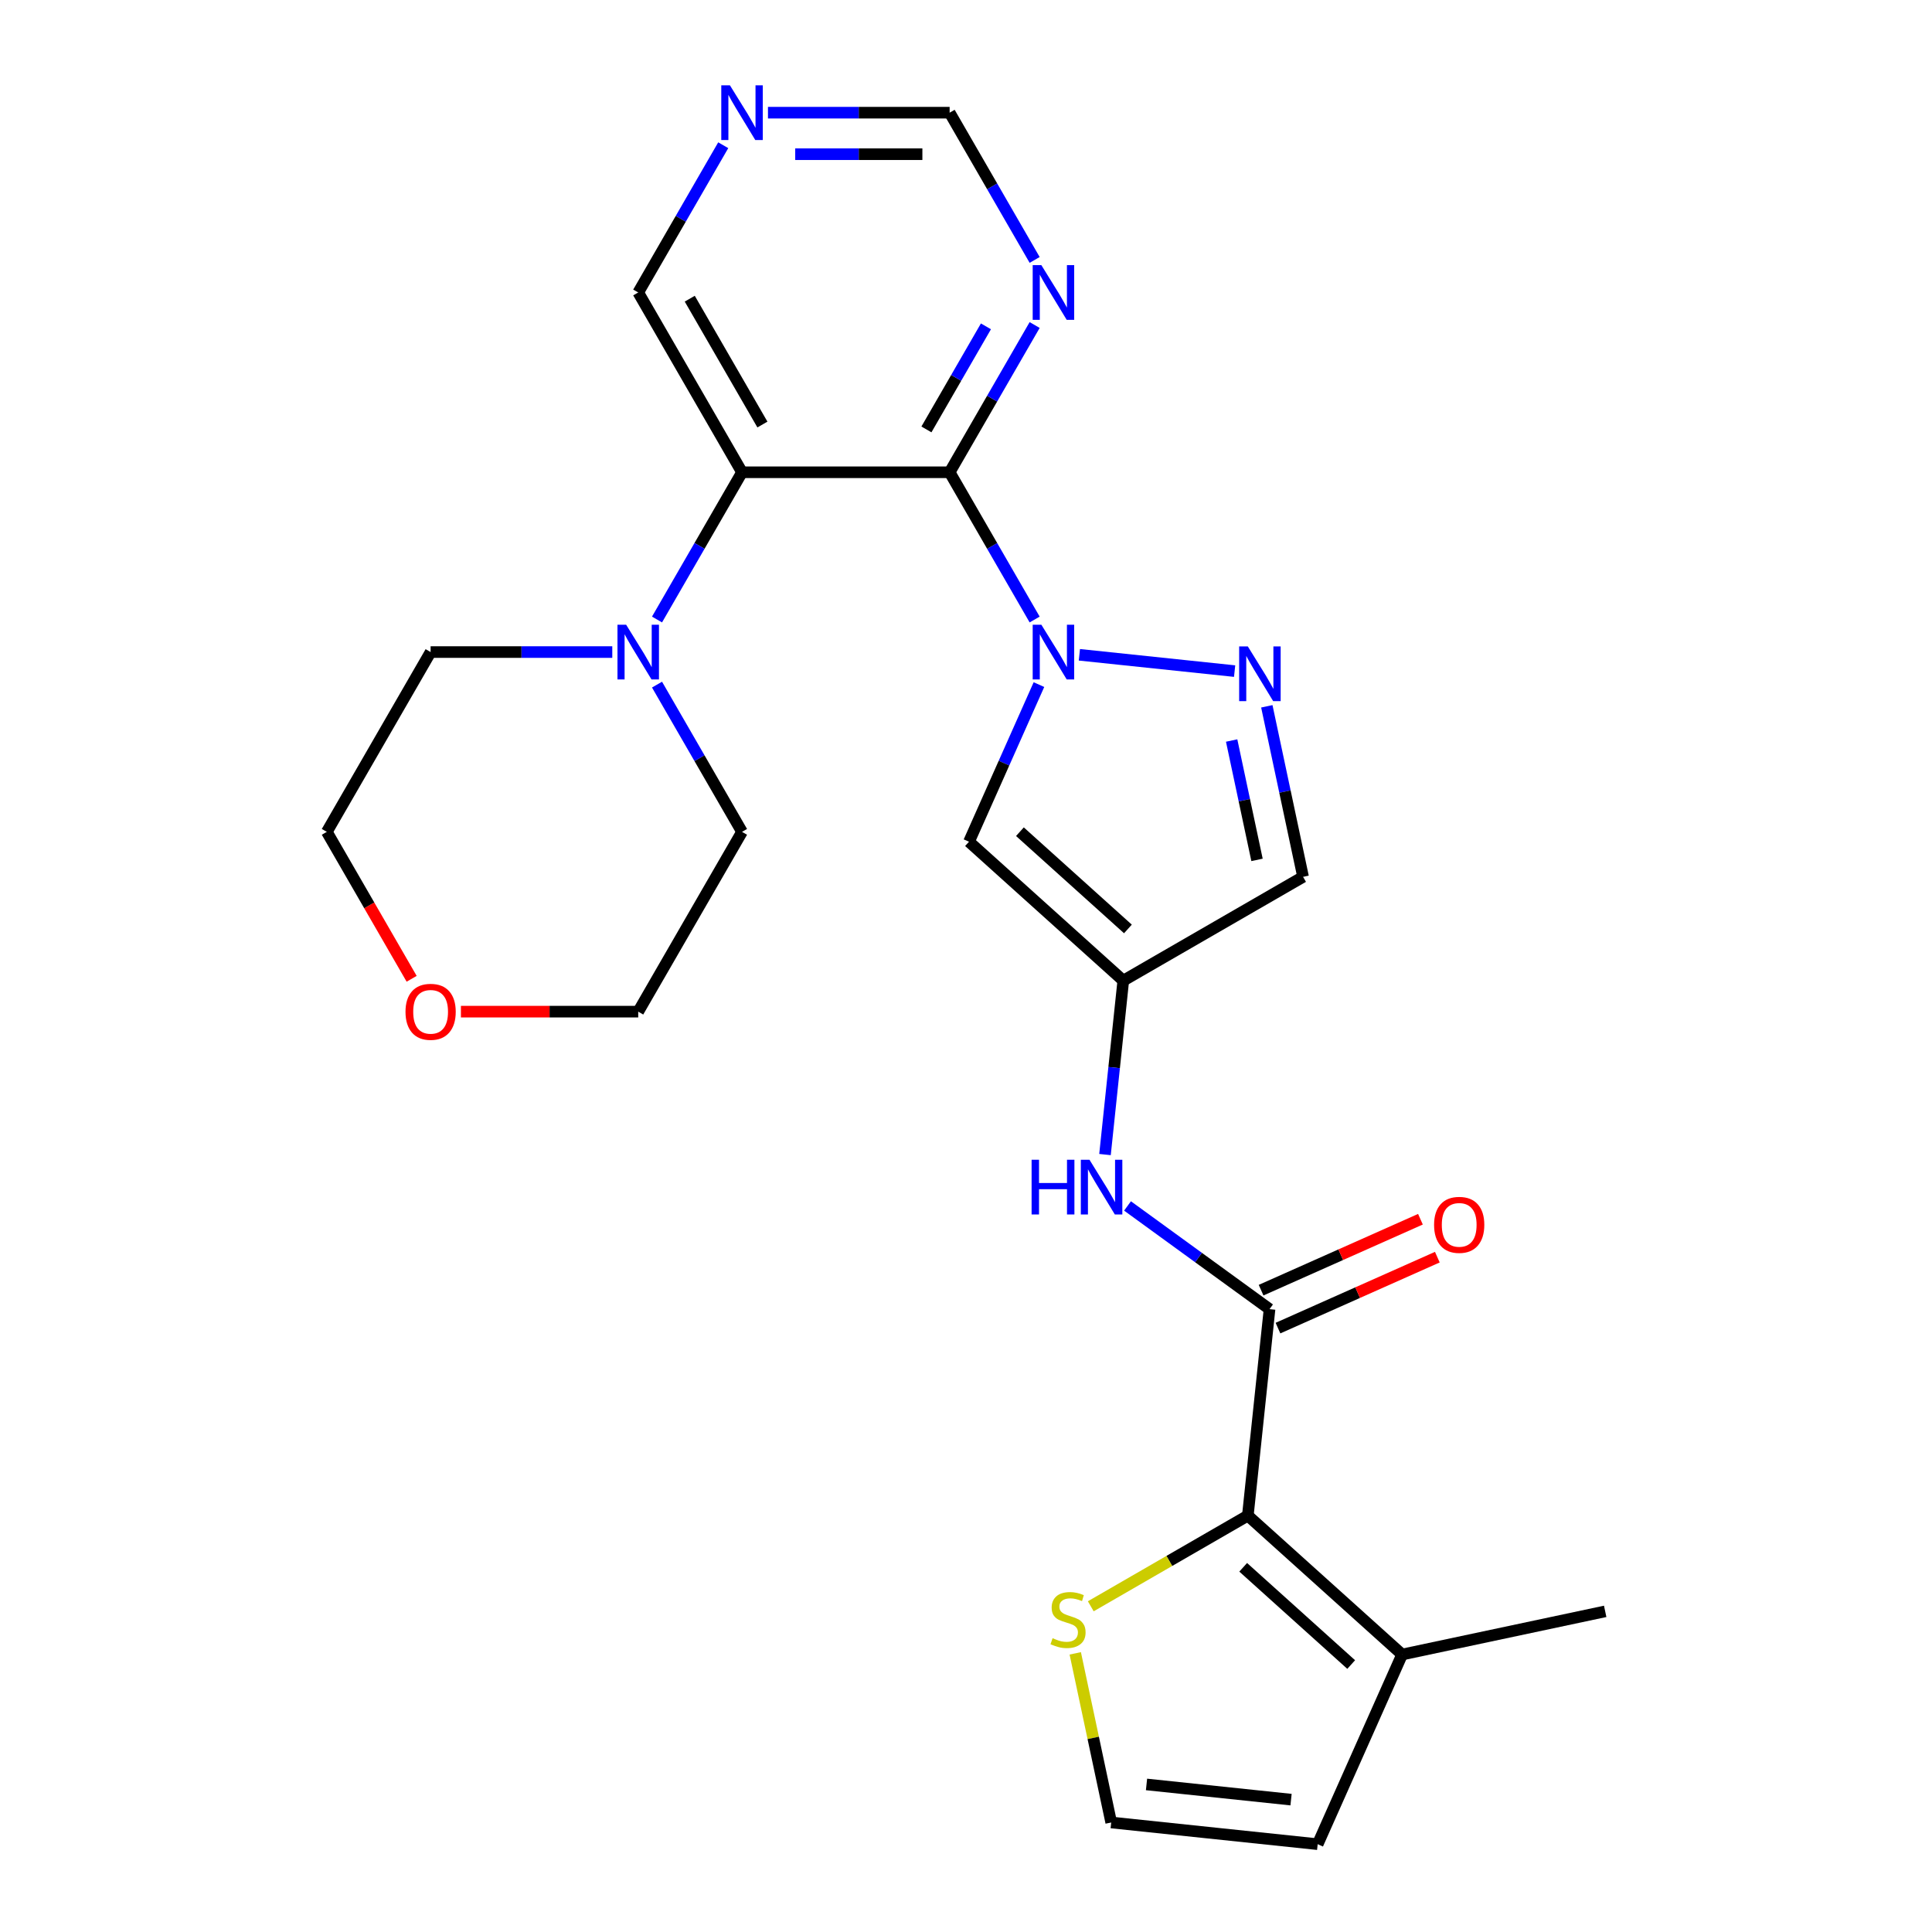 <?xml version='1.0' encoding='iso-8859-1'?>
<svg version='1.1' baseProfile='full'
              xmlns='http://www.w3.org/2000/svg'
                      xmlns:rdkit='http://www.rdkit.org/xml'
                      xmlns:xlink='http://www.w3.org/1999/xlink'
                  xml:space='preserve'
width='1000px' height='1000px' viewBox='0 0 1000 1000'>
<!-- END OF HEADER -->
<rect style='opacity:1.0;fill:#FFFFFF;stroke:none' width='1000' height='1000' x='0' y='0'> </rect>
<path class='bond-0' d='M 535.531,320.66 L 513.53,282.553' style='fill:none;fill-rule:evenodd;stroke:#0000FF;stroke-width:6px;stroke-linecap:butt;stroke-linejoin:miter;stroke-opacity:1' />
<path class='bond-0' d='M 513.53,282.553 L 491.529,244.446' style='fill:none;fill-rule:evenodd;stroke:#000000;stroke-width:6px;stroke-linecap:butt;stroke-linejoin:miter;stroke-opacity:1' />
<path class='bond-2' d='M 558.684,338.918 L 639.037,347.363' style='fill:none;fill-rule:evenodd;stroke:#0000FF;stroke-width:6px;stroke-linecap:butt;stroke-linejoin:miter;stroke-opacity:1' />
<path class='bond-4' d='M 537.757,354.353 L 519.654,395.013' style='fill:none;fill-rule:evenodd;stroke:#0000FF;stroke-width:6px;stroke-linecap:butt;stroke-linejoin:miter;stroke-opacity:1' />
<path class='bond-4' d='M 519.654,395.013 L 501.551,435.674' style='fill:none;fill-rule:evenodd;stroke:#000000;stroke-width:6px;stroke-linecap:butt;stroke-linejoin:miter;stroke-opacity:1' />
<path class='bond-1' d='M 491.529,244.446 L 384.072,244.446' style='fill:none;fill-rule:evenodd;stroke:#000000;stroke-width:6px;stroke-linecap:butt;stroke-linejoin:miter;stroke-opacity:1' />
<path class='bond-9' d='M 491.529,244.446 L 513.53,206.339' style='fill:none;fill-rule:evenodd;stroke:#000000;stroke-width:6px;stroke-linecap:butt;stroke-linejoin:miter;stroke-opacity:1' />
<path class='bond-9' d='M 513.53,206.339 L 535.531,168.232' style='fill:none;fill-rule:evenodd;stroke:#0000FF;stroke-width:6px;stroke-linecap:butt;stroke-linejoin:miter;stroke-opacity:1' />
<path class='bond-9' d='M 479.517,222.268 L 494.918,195.593' style='fill:none;fill-rule:evenodd;stroke:#000000;stroke-width:6px;stroke-linecap:butt;stroke-linejoin:miter;stroke-opacity:1' />
<path class='bond-9' d='M 494.918,195.593 L 510.319,168.918' style='fill:none;fill-rule:evenodd;stroke:#0000FF;stroke-width:6px;stroke-linecap:butt;stroke-linejoin:miter;stroke-opacity:1' />
<path class='bond-7' d='M 384.072,244.446 L 362.071,282.553' style='fill:none;fill-rule:evenodd;stroke:#000000;stroke-width:6px;stroke-linecap:butt;stroke-linejoin:miter;stroke-opacity:1' />
<path class='bond-7' d='M 362.071,282.553 L 340.07,320.66' style='fill:none;fill-rule:evenodd;stroke:#0000FF;stroke-width:6px;stroke-linecap:butt;stroke-linejoin:miter;stroke-opacity:1' />
<path class='bond-19' d='M 384.072,244.446 L 330.343,151.385' style='fill:none;fill-rule:evenodd;stroke:#000000;stroke-width:6px;stroke-linecap:butt;stroke-linejoin:miter;stroke-opacity:1' />
<path class='bond-19' d='M 394.625,219.741 L 357.015,154.599' style='fill:none;fill-rule:evenodd;stroke:#000000;stroke-width:6px;stroke-linecap:butt;stroke-linejoin:miter;stroke-opacity:1' />
<path class='bond-10' d='M 655.707,365.585 L 665.087,409.717' style='fill:none;fill-rule:evenodd;stroke:#0000FF;stroke-width:6px;stroke-linecap:butt;stroke-linejoin:miter;stroke-opacity:1' />
<path class='bond-10' d='M 665.087,409.717 L 674.468,453.848' style='fill:none;fill-rule:evenodd;stroke:#000000;stroke-width:6px;stroke-linecap:butt;stroke-linejoin:miter;stroke-opacity:1' />
<path class='bond-10' d='M 637.499,383.293 L 644.066,414.185' style='fill:none;fill-rule:evenodd;stroke:#0000FF;stroke-width:6px;stroke-linecap:butt;stroke-linejoin:miter;stroke-opacity:1' />
<path class='bond-10' d='M 644.066,414.185 L 650.632,445.077' style='fill:none;fill-rule:evenodd;stroke:#000000;stroke-width:6px;stroke-linecap:butt;stroke-linejoin:miter;stroke-opacity:1' />
<path class='bond-3' d='M 657.11,677.607 L 620.355,650.904' style='fill:none;fill-rule:evenodd;stroke:#000000;stroke-width:6px;stroke-linecap:butt;stroke-linejoin:miter;stroke-opacity:1' />
<path class='bond-3' d='M 620.355,650.904 L 583.601,624.2' style='fill:none;fill-rule:evenodd;stroke:#0000FF;stroke-width:6px;stroke-linecap:butt;stroke-linejoin:miter;stroke-opacity:1' />
<path class='bond-5' d='M 657.11,677.607 L 645.877,784.476' style='fill:none;fill-rule:evenodd;stroke:#000000;stroke-width:6px;stroke-linecap:butt;stroke-linejoin:miter;stroke-opacity:1' />
<path class='bond-14' d='M 661.48,687.424 L 702.721,669.062' style='fill:none;fill-rule:evenodd;stroke:#000000;stroke-width:6px;stroke-linecap:butt;stroke-linejoin:miter;stroke-opacity:1' />
<path class='bond-14' d='M 702.721,669.062 L 743.961,650.701' style='fill:none;fill-rule:evenodd;stroke:#FF0000;stroke-width:6px;stroke-linecap:butt;stroke-linejoin:miter;stroke-opacity:1' />
<path class='bond-14' d='M 652.739,667.79 L 693.979,649.429' style='fill:none;fill-rule:evenodd;stroke:#000000;stroke-width:6px;stroke-linecap:butt;stroke-linejoin:miter;stroke-opacity:1' />
<path class='bond-14' d='M 693.979,649.429 L 735.219,631.068' style='fill:none;fill-rule:evenodd;stroke:#FF0000;stroke-width:6px;stroke-linecap:butt;stroke-linejoin:miter;stroke-opacity:1' />
<path class='bond-6' d='M 501.551,435.674 L 581.407,507.577' style='fill:none;fill-rule:evenodd;stroke:#000000;stroke-width:6px;stroke-linecap:butt;stroke-linejoin:miter;stroke-opacity:1' />
<path class='bond-6' d='M 527.91,430.488 L 583.809,480.82' style='fill:none;fill-rule:evenodd;stroke:#000000;stroke-width:6px;stroke-linecap:butt;stroke-linejoin:miter;stroke-opacity:1' />
<path class='bond-11' d='M 645.877,784.476 L 725.733,856.378' style='fill:none;fill-rule:evenodd;stroke:#000000;stroke-width:6px;stroke-linecap:butt;stroke-linejoin:miter;stroke-opacity:1' />
<path class='bond-11' d='M 643.475,811.232 L 699.374,861.564' style='fill:none;fill-rule:evenodd;stroke:#000000;stroke-width:6px;stroke-linecap:butt;stroke-linejoin:miter;stroke-opacity:1' />
<path class='bond-12' d='M 645.877,784.476 L 605.23,807.943' style='fill:none;fill-rule:evenodd;stroke:#000000;stroke-width:6px;stroke-linecap:butt;stroke-linejoin:miter;stroke-opacity:1' />
<path class='bond-12' d='M 605.23,807.943 L 564.583,831.411' style='fill:none;fill-rule:evenodd;stroke:#CCCC00;stroke-width:6px;stroke-linecap:butt;stroke-linejoin:miter;stroke-opacity:1' />
<path class='bond-8' d='M 581.407,507.577 L 576.676,552.588' style='fill:none;fill-rule:evenodd;stroke:#000000;stroke-width:6px;stroke-linecap:butt;stroke-linejoin:miter;stroke-opacity:1' />
<path class='bond-8' d='M 576.676,552.588 L 571.945,597.599' style='fill:none;fill-rule:evenodd;stroke:#0000FF;stroke-width:6px;stroke-linecap:butt;stroke-linejoin:miter;stroke-opacity:1' />
<path class='bond-25' d='M 581.407,507.577 L 674.468,453.848' style='fill:none;fill-rule:evenodd;stroke:#000000;stroke-width:6px;stroke-linecap:butt;stroke-linejoin:miter;stroke-opacity:1' />
<path class='bond-20' d='M 340.07,354.353 L 362.071,392.46' style='fill:none;fill-rule:evenodd;stroke:#0000FF;stroke-width:6px;stroke-linecap:butt;stroke-linejoin:miter;stroke-opacity:1' />
<path class='bond-20' d='M 362.071,392.46 L 384.072,430.567' style='fill:none;fill-rule:evenodd;stroke:#000000;stroke-width:6px;stroke-linecap:butt;stroke-linejoin:miter;stroke-opacity:1' />
<path class='bond-21' d='M 316.917,337.507 L 269.901,337.507' style='fill:none;fill-rule:evenodd;stroke:#0000FF;stroke-width:6px;stroke-linecap:butt;stroke-linejoin:miter;stroke-opacity:1' />
<path class='bond-21' d='M 269.901,337.507 L 222.886,337.507' style='fill:none;fill-rule:evenodd;stroke:#000000;stroke-width:6px;stroke-linecap:butt;stroke-linejoin:miter;stroke-opacity:1' />
<path class='bond-17' d='M 535.531,134.539 L 513.53,96.432' style='fill:none;fill-rule:evenodd;stroke:#0000FF;stroke-width:6px;stroke-linecap:butt;stroke-linejoin:miter;stroke-opacity:1' />
<path class='bond-17' d='M 513.53,96.432 L 491.529,58.325' style='fill:none;fill-rule:evenodd;stroke:#000000;stroke-width:6px;stroke-linecap:butt;stroke-linejoin:miter;stroke-opacity:1' />
<path class='bond-15' d='M 725.733,856.378 L 682.027,954.545' style='fill:none;fill-rule:evenodd;stroke:#000000;stroke-width:6px;stroke-linecap:butt;stroke-linejoin:miter;stroke-opacity:1' />
<path class='bond-22' d='M 725.733,856.378 L 830.842,834.037' style='fill:none;fill-rule:evenodd;stroke:#000000;stroke-width:6px;stroke-linecap:butt;stroke-linejoin:miter;stroke-opacity:1' />
<path class='bond-13' d='M 556.55,855.771 L 565.854,899.542' style='fill:none;fill-rule:evenodd;stroke:#CCCC00;stroke-width:6px;stroke-linecap:butt;stroke-linejoin:miter;stroke-opacity:1' />
<path class='bond-13' d='M 565.854,899.542 L 575.158,943.313' style='fill:none;fill-rule:evenodd;stroke:#000000;stroke-width:6px;stroke-linecap:butt;stroke-linejoin:miter;stroke-opacity:1' />
<path class='bond-28' d='M 575.158,943.313 L 682.027,954.545' style='fill:none;fill-rule:evenodd;stroke:#000000;stroke-width:6px;stroke-linecap:butt;stroke-linejoin:miter;stroke-opacity:1' />
<path class='bond-28' d='M 593.435,923.624 L 668.243,931.487' style='fill:none;fill-rule:evenodd;stroke:#000000;stroke-width:6px;stroke-linecap:butt;stroke-linejoin:miter;stroke-opacity:1' />
<path class='bond-16' d='M 397.498,58.325 L 444.514,58.325' style='fill:none;fill-rule:evenodd;stroke:#0000FF;stroke-width:6px;stroke-linecap:butt;stroke-linejoin:miter;stroke-opacity:1' />
<path class='bond-16' d='M 444.514,58.325 L 491.529,58.325' style='fill:none;fill-rule:evenodd;stroke:#000000;stroke-width:6px;stroke-linecap:butt;stroke-linejoin:miter;stroke-opacity:1' />
<path class='bond-16' d='M 411.603,79.816 L 444.514,79.816' style='fill:none;fill-rule:evenodd;stroke:#0000FF;stroke-width:6px;stroke-linecap:butt;stroke-linejoin:miter;stroke-opacity:1' />
<path class='bond-16' d='M 444.514,79.816 L 477.424,79.816' style='fill:none;fill-rule:evenodd;stroke:#000000;stroke-width:6px;stroke-linecap:butt;stroke-linejoin:miter;stroke-opacity:1' />
<path class='bond-26' d='M 374.346,75.171 L 352.344,113.278' style='fill:none;fill-rule:evenodd;stroke:#0000FF;stroke-width:6px;stroke-linecap:butt;stroke-linejoin:miter;stroke-opacity:1' />
<path class='bond-26' d='M 352.344,113.278 L 330.343,151.385' style='fill:none;fill-rule:evenodd;stroke:#000000;stroke-width:6px;stroke-linecap:butt;stroke-linejoin:miter;stroke-opacity:1' />
<path class='bond-18' d='M 213.067,506.622 L 191.112,468.595' style='fill:none;fill-rule:evenodd;stroke:#FF0000;stroke-width:6px;stroke-linecap:butt;stroke-linejoin:miter;stroke-opacity:1' />
<path class='bond-18' d='M 191.112,468.595 L 169.158,430.567' style='fill:none;fill-rule:evenodd;stroke:#000000;stroke-width:6px;stroke-linecap:butt;stroke-linejoin:miter;stroke-opacity:1' />
<path class='bond-27' d='M 238.573,523.628 L 284.458,523.628' style='fill:none;fill-rule:evenodd;stroke:#FF0000;stroke-width:6px;stroke-linecap:butt;stroke-linejoin:miter;stroke-opacity:1' />
<path class='bond-27' d='M 284.458,523.628 L 330.343,523.628' style='fill:none;fill-rule:evenodd;stroke:#000000;stroke-width:6px;stroke-linecap:butt;stroke-linejoin:miter;stroke-opacity:1' />
<path class='bond-24' d='M 384.072,430.567 L 330.343,523.628' style='fill:none;fill-rule:evenodd;stroke:#000000;stroke-width:6px;stroke-linecap:butt;stroke-linejoin:miter;stroke-opacity:1' />
<path class='bond-23' d='M 222.886,337.507 L 169.158,430.567' style='fill:none;fill-rule:evenodd;stroke:#000000;stroke-width:6px;stroke-linecap:butt;stroke-linejoin:miter;stroke-opacity:1' />
<path  class='atom-0' d='M 538.998 323.347
L 548.278 338.347
Q 549.198 339.827, 550.678 342.507
Q 552.158 345.187, 552.238 345.347
L 552.238 323.347
L 555.998 323.347
L 555.998 351.667
L 552.118 351.667
L 542.158 335.267
Q 540.998 333.347, 539.758 331.147
Q 538.558 328.947, 538.198 328.267
L 538.198 351.667
L 534.518 351.667
L 534.518 323.347
L 538.998 323.347
' fill='#0000FF'/>
<path  class='atom-3' d='M 645.866 334.579
L 655.146 349.579
Q 656.066 351.059, 657.546 353.739
Q 659.026 356.419, 659.106 356.579
L 659.106 334.579
L 662.866 334.579
L 662.866 362.899
L 658.986 362.899
L 649.026 346.499
Q 647.866 344.579, 646.626 342.379
Q 645.426 340.179, 645.066 339.499
L 645.066 362.899
L 641.386 362.899
L 641.386 334.579
L 645.866 334.579
' fill='#0000FF'/>
<path  class='atom-8' d='M 324.083 323.347
L 333.363 338.347
Q 334.283 339.827, 335.763 342.507
Q 337.243 345.187, 337.323 345.347
L 337.323 323.347
L 341.083 323.347
L 341.083 351.667
L 337.203 351.667
L 327.243 335.267
Q 326.083 333.347, 324.843 331.147
Q 323.643 328.947, 323.283 328.267
L 323.283 351.667
L 319.603 351.667
L 319.603 323.347
L 324.083 323.347
' fill='#0000FF'/>
<path  class='atom-9' d='M 533.955 600.285
L 537.795 600.285
L 537.795 612.325
L 552.275 612.325
L 552.275 600.285
L 556.115 600.285
L 556.115 628.605
L 552.275 628.605
L 552.275 615.525
L 537.795 615.525
L 537.795 628.605
L 533.955 628.605
L 533.955 600.285
' fill='#0000FF'/>
<path  class='atom-9' d='M 563.915 600.285
L 573.195 615.285
Q 574.115 616.765, 575.595 619.445
Q 577.075 622.125, 577.155 622.285
L 577.155 600.285
L 580.915 600.285
L 580.915 628.605
L 577.035 628.605
L 567.075 612.205
Q 565.915 610.285, 564.675 608.085
Q 563.475 605.885, 563.115 605.205
L 563.115 628.605
L 559.435 628.605
L 559.435 600.285
L 563.915 600.285
' fill='#0000FF'/>
<path  class='atom-10' d='M 538.998 137.225
L 548.278 152.225
Q 549.198 153.705, 550.678 156.385
Q 552.158 159.065, 552.238 159.225
L 552.238 137.225
L 555.998 137.225
L 555.998 165.545
L 552.118 165.545
L 542.158 149.145
Q 540.998 147.225, 539.758 145.025
Q 538.558 142.825, 538.198 142.145
L 538.198 165.545
L 534.518 165.545
L 534.518 137.225
L 538.998 137.225
' fill='#0000FF'/>
<path  class='atom-13' d='M 544.817 847.924
Q 545.137 848.044, 546.457 848.604
Q 547.777 849.164, 549.217 849.524
Q 550.697 849.844, 552.137 849.844
Q 554.817 849.844, 556.377 848.564
Q 557.937 847.244, 557.937 844.964
Q 557.937 843.404, 557.137 842.444
Q 556.377 841.484, 555.177 840.964
Q 553.977 840.444, 551.977 839.844
Q 549.457 839.084, 547.937 838.364
Q 546.457 837.644, 545.377 836.124
Q 544.337 834.604, 544.337 832.044
Q 544.337 828.484, 546.737 826.284
Q 549.177 824.084, 553.977 824.084
Q 557.257 824.084, 560.977 825.644
L 560.057 828.724
Q 556.657 827.324, 554.097 827.324
Q 551.337 827.324, 549.817 828.484
Q 548.297 829.604, 548.337 831.564
Q 548.337 833.084, 549.097 834.004
Q 549.897 834.924, 551.017 835.444
Q 552.177 835.964, 554.097 836.564
Q 556.657 837.364, 558.177 838.164
Q 559.697 838.964, 560.777 840.604
Q 561.897 842.204, 561.897 844.964
Q 561.897 848.884, 559.257 851.004
Q 556.657 853.084, 552.297 853.084
Q 549.777 853.084, 547.857 852.524
Q 545.977 852.004, 543.737 851.084
L 544.817 847.924
' fill='#CCCC00'/>
<path  class='atom-15' d='M 742.277 633.98
Q 742.277 627.18, 745.637 623.38
Q 748.997 619.58, 755.277 619.58
Q 761.557 619.58, 764.917 623.38
Q 768.277 627.18, 768.277 633.98
Q 768.277 640.86, 764.877 644.78
Q 761.477 648.66, 755.277 648.66
Q 749.037 648.66, 745.637 644.78
Q 742.277 640.9, 742.277 633.98
M 755.277 645.46
Q 759.597 645.46, 761.917 642.58
Q 764.277 639.66, 764.277 633.98
Q 764.277 628.42, 761.917 625.62
Q 759.597 622.78, 755.277 622.78
Q 750.957 622.78, 748.597 625.58
Q 746.277 628.38, 746.277 633.98
Q 746.277 639.7, 748.597 642.58
Q 750.957 645.46, 755.277 645.46
' fill='#FF0000'/>
<path  class='atom-17' d='M 377.812 44.165
L 387.092 59.165
Q 388.012 60.645, 389.492 63.325
Q 390.972 66.005, 391.052 66.165
L 391.052 44.165
L 394.812 44.165
L 394.812 72.485
L 390.932 72.485
L 380.972 56.085
Q 379.812 54.165, 378.572 51.965
Q 377.372 49.765, 377.012 49.085
L 377.012 72.485
L 373.332 72.485
L 373.332 44.165
L 377.812 44.165
' fill='#0000FF'/>
<path  class='atom-19' d='M 209.886 523.708
Q 209.886 516.908, 213.246 513.108
Q 216.606 509.308, 222.886 509.308
Q 229.166 509.308, 232.526 513.108
Q 235.886 516.908, 235.886 523.708
Q 235.886 530.588, 232.486 534.508
Q 229.086 538.388, 222.886 538.388
Q 216.646 538.388, 213.246 534.508
Q 209.886 530.628, 209.886 523.708
M 222.886 535.188
Q 227.206 535.188, 229.526 532.308
Q 231.886 529.388, 231.886 523.708
Q 231.886 518.148, 229.526 515.348
Q 227.206 512.508, 222.886 512.508
Q 218.566 512.508, 216.206 515.308
Q 213.886 518.108, 213.886 523.708
Q 213.886 529.428, 216.206 532.308
Q 218.566 535.188, 222.886 535.188
' fill='#FF0000'/>
</svg>
